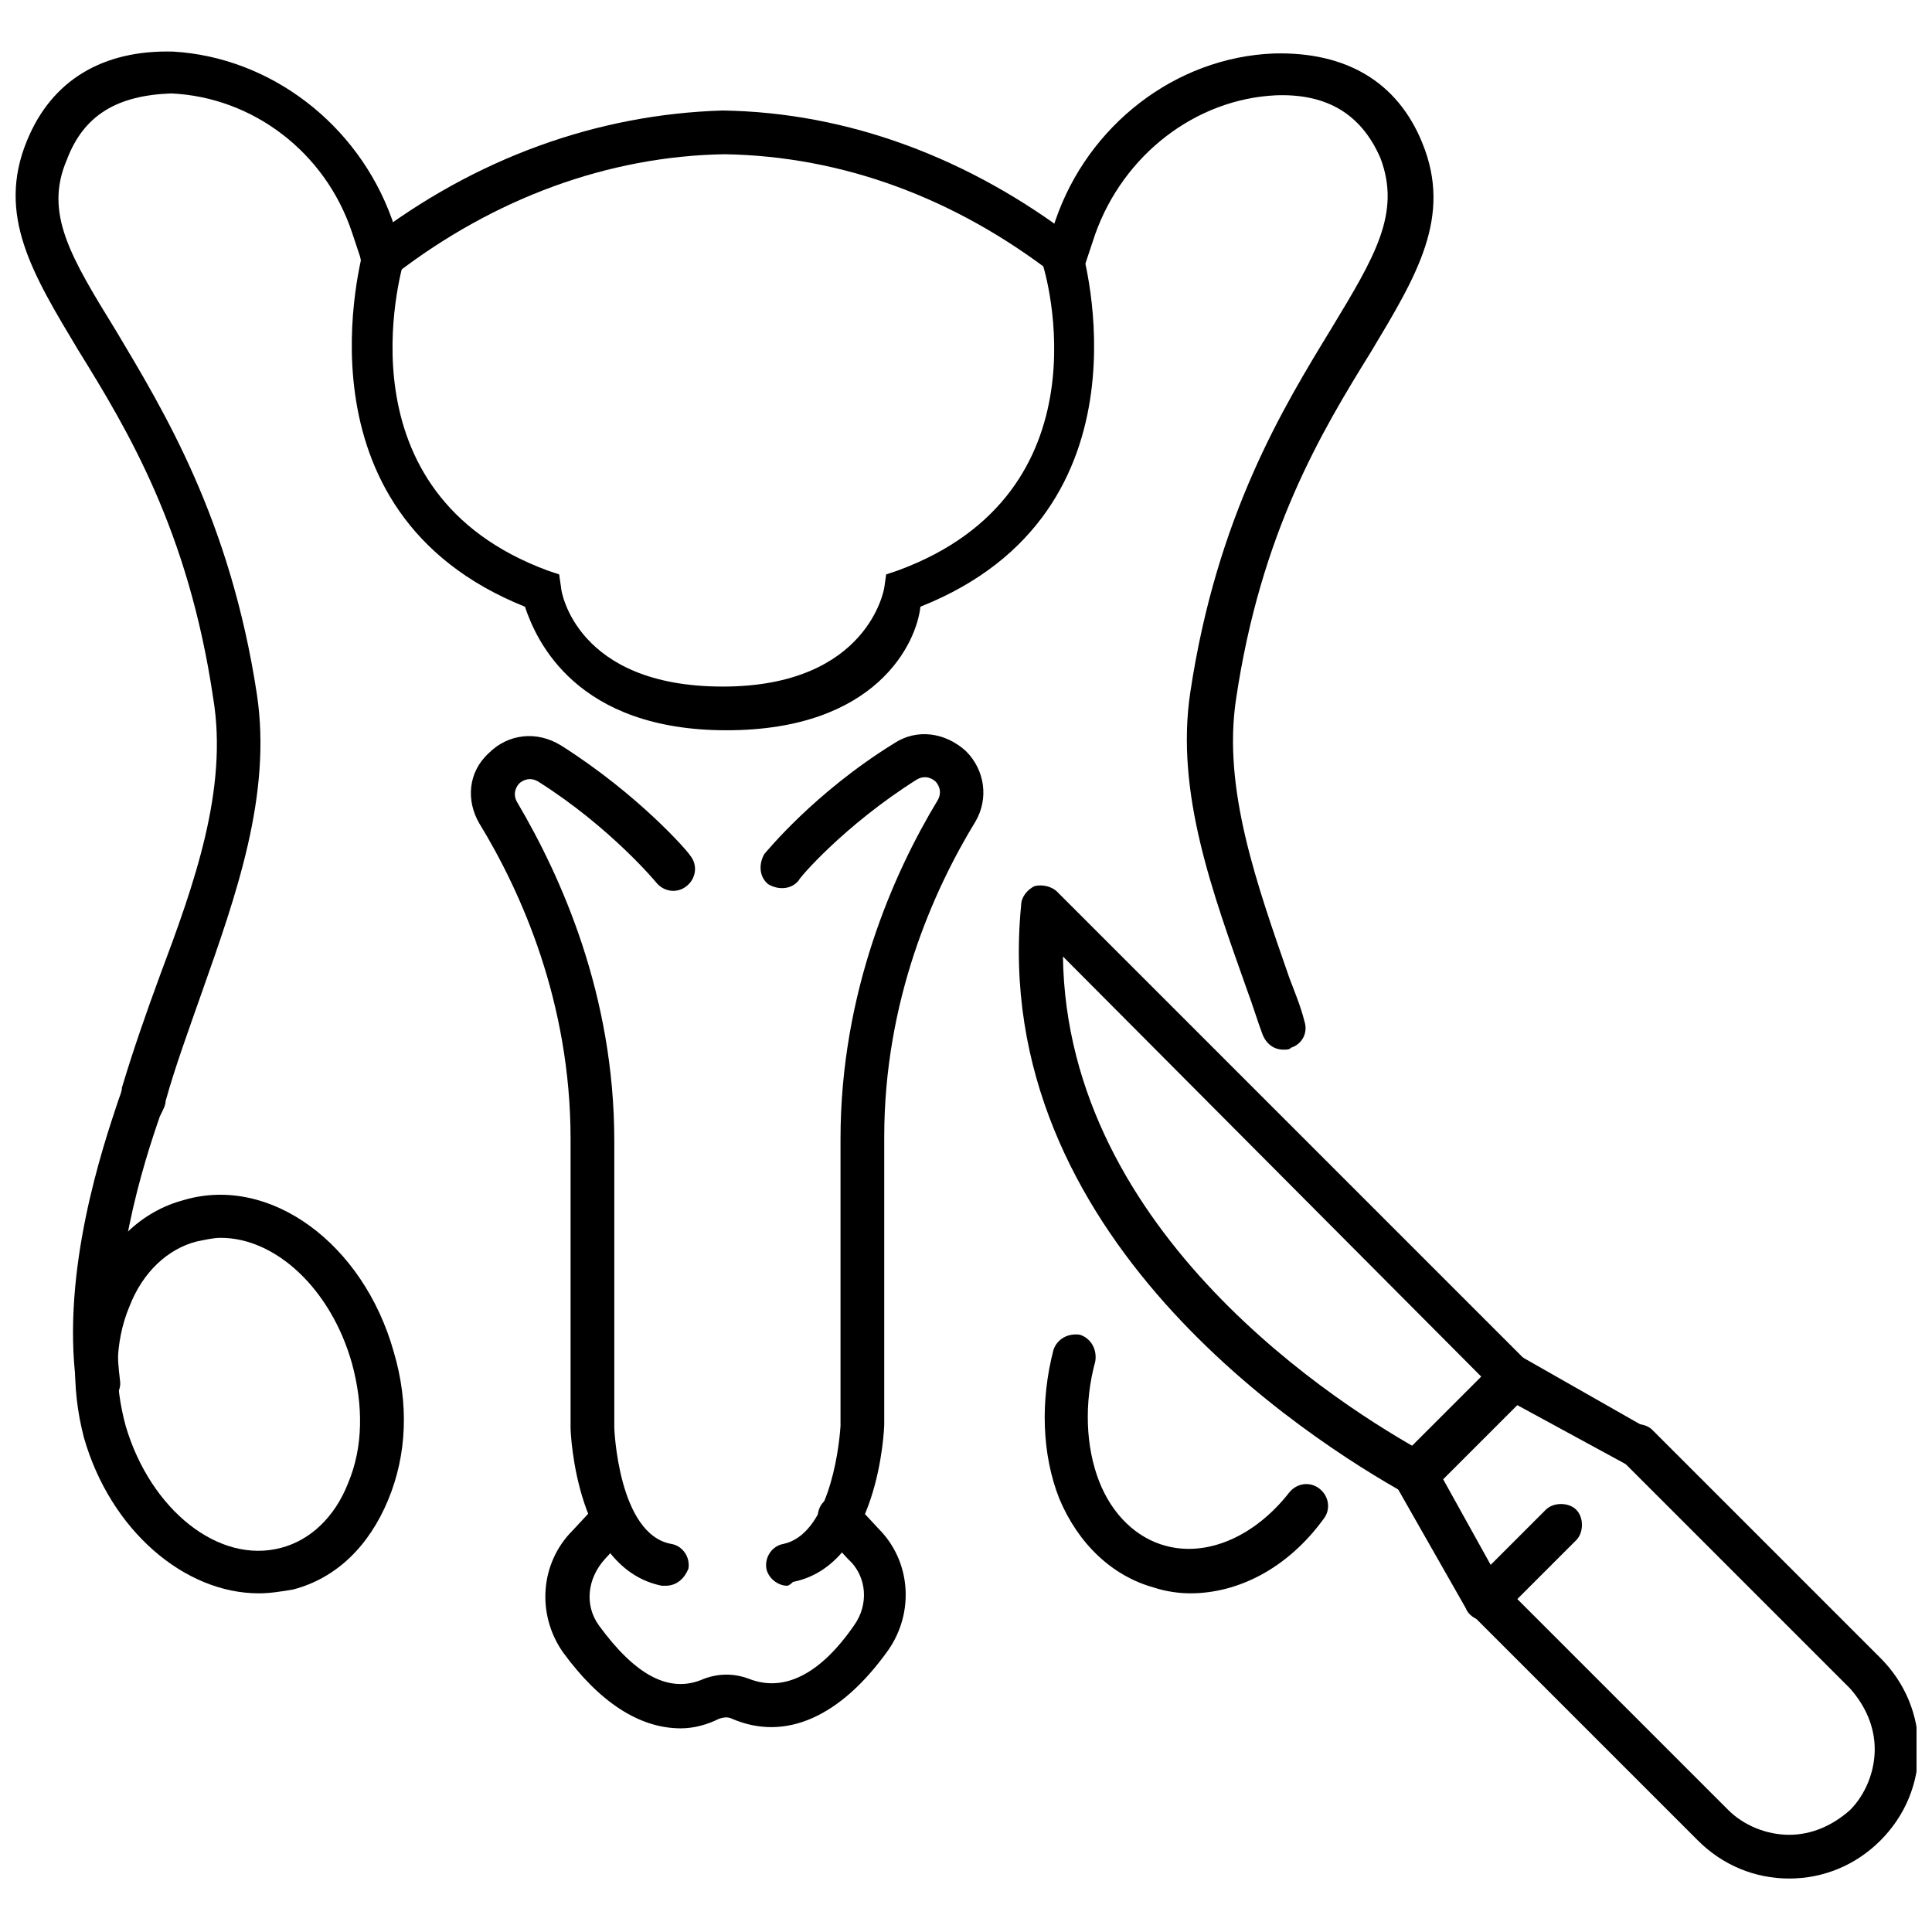 <?xml version="1.0" encoding="UTF-8"?>
<!-- Uploaded to: SVG Repo, www.svgrepo.com, Generator: SVG Repo Mixer Tools -->
<svg width="800px" height="800px" version="1.1" viewBox="144 144 512 512" xmlns="http://www.w3.org/2000/svg">
 <defs>
  <clipPath id="b">
   <path d="m531 521h120.9v121h-120.9z"/>
  </clipPath>
  <clipPath id="a">
   <path d="m148.09 157h102.91v360h-102.91z"/>
  </clipPath>
 </defs>
 <g clip-path="url(#b)">
  <path d="m618.15 641.83c-9.07 0-17.633-3.527-24.184-10.078l-60.457-60.457c-2.016-2.016-2.016-6.047 0-8.062 2.016-2.016 6.047-2.016 8.062 0l60.457 60.457c4.031 4.031 10.078 6.551 16.121 6.551 6.047 0 11.586-2.519 16.121-6.551 4.031-4.031 6.551-10.078 6.551-16.121 0-6.047-2.519-11.586-6.551-16.121l-60.457-60.457c-2.016-2.016-2.016-6.047 0-8.062s6.047-2.016 8.062 0l60.457 60.457c6.551 6.551 10.078 15.113 10.078 24.184 0 9.07-3.527 17.633-10.078 24.184s-15.117 10.078-24.184 10.078z"/>
 </g>
 <path d="m537.54 573.31h-1.008c-1.512 0-3.527-1.512-4.031-3.023l-18.641-32.746c-1.008-2.016-1.008-5.039 1.008-7.055l25.695-25.695c2.016-2.016 4.535-2.016 7.055-1.008l32.746 18.641c2.519 1.512 3.527 5.039 2.016 7.559-1.512 2.519-5.039 3.527-7.559 2.016l-28.719-15.617-19.648 19.648 12.594 22.672 14.609-14.609c2.016-2.016 6.047-2.016 8.062 0s2.016 6.047 0 8.062l-20.152 20.152c-1.004 0.5-2.516 1.004-4.027 1.004z"/>
 <path d="m519.4 540.56c-1.008 0-2.016 0-2.519-0.504-26.199-14.613-110.84-68.52-102.27-156.18 0-2.016 1.512-4.031 3.527-5.039 2.016-0.504 4.535 0 6.047 1.512l124.44 124.44c2.016 2.016 2.016 6.047 0 8.062-2.016 2.016-6.047 2.016-8.062 0l-114.87-115.37c1.008 73.555 73.555 119.4 96.73 132 2.519 1.512 3.527 5.039 2.016 7.559-1.004 2.516-3.019 3.523-5.035 3.523z"/>
 <path d="m320.4 564.24h-1.008c-22.672-4.535-24.184-40.305-24.184-41.816v-76.578c0-36.273-13.098-65.496-24.184-83.633-3.527-6.047-3.023-13.602 2.519-18.641 5.039-5.039 12.594-6.047 19.145-2.016 20.656 13.098 33.754 28.215 34.258 29.223 2.016 2.519 1.512 6.047-1.008 8.062s-6.047 1.512-8.062-1.008c0 0-12.09-14.609-31.234-26.703-2.519-1.512-4.535 0-5.039 0.504-0.504 0.504-2.016 2.519-0.504 5.039 11.586 19.648 25.695 50.883 25.695 89.68v76.074s1.008 28.215 15.113 30.73c3.023 0.504 5.039 3.527 4.535 6.551-1.008 2.516-3.023 4.531-6.043 4.531z"/>
 <path d="m352.64 564.24c-2.519 0-5.039-2.016-5.543-4.535-0.504-3.023 1.512-6.047 4.535-6.551 11.586-2.519 14.609-23.68 15.113-31.234v-76.074c0-38.793 14.105-70.535 25.695-89.68 1.512-2.519 0-4.535-0.504-5.039s-2.519-2.016-5.039-0.504c-19.145 12.09-31.234 26.199-31.234 26.703-2.016 2.519-5.543 2.519-8.062 1.008-2.519-2.016-2.519-5.543-1.008-8.062 0.504-0.504 13.098-16.121 34.258-29.223 6.047-4.031 13.602-3.023 19.145 2.016 5.039 5.039 6.047 12.594 2.519 18.641-11.082 18.137-24.184 47.359-24.184 83.633v76.074c0 1.512-1.512 37.281-24.184 41.816-1.004 1.012-1.508 1.012-1.508 1.012z"/>
 <path d="m324.43 602.03c-11.082 0-21.664-7.055-31.234-20.152-7.055-10.078-6.047-23.68 2.519-32.242l6.551-7.055c2.016-2.016 5.543-2.519 8.062 0 2.016 2.016 2.519 6.047 0 8.062l-6.051 6.547c-4.535 5.039-5.543 12.09-1.512 17.633 9.574 13.098 18.641 18.137 27.711 14.105 4.031-1.512 8.062-1.512 12.09 0 9.07 3.527 18.641-1.008 27.711-14.105 4.031-5.543 3.527-13.098-1.512-17.633l-6.551-7.055c-2.016-2.016-2.016-6.047 0-8.062 2.016-2.016 6.047-2.016 8.062 0l6.551 7.055c8.566 8.566 9.574 22.168 2.519 32.242-12.594 17.633-27.207 24.184-41.312 18.137-1.008-0.504-2.016-0.504-3.527 0-3.023 1.516-6.551 2.523-10.078 2.523z"/>
 <path d="m484.13 422.17c-2.519 0-4.535-1.512-5.543-4.031-1.512-4.031-2.519-7.559-4.031-11.586-9.07-25.695-19.145-52.395-15.113-79.098 7.055-46.855 24.688-75.57 37.281-96.227 11.586-19.145 18.641-30.73 13.098-45.344-5.039-11.586-14.105-17.129-27.711-16.625-21.16 1.008-40.305 15.617-47.863 36.777l-2.519 7.559c-1.008 3.023-4.031 4.535-7.055 3.527-3.023-1.008-4.535-4.031-3.527-7.055l2.519-7.559c8.566-25.191 31.738-43.328 57.938-44.336 19.156-0.504 32.758 7.555 39.309 23.676 8.062 19.648-1.512 35.266-13.602 55.418-13.098 21.16-29.223 47.863-35.77 92.195-3.527 23.68 5.543 48.871 14.105 73.555 1.512 4.031 3.023 7.559 4.031 11.586 1.008 3.023-0.504 6.047-3.527 7.055-0.508 0.512-1.012 0.512-2.019 0.512z"/>
 <path d="m459.45 566.25c-3.023 0-6.551-0.504-9.574-1.512-11.082-3.023-20.152-11.586-25.191-23.68-4.535-11.586-5.039-25.695-1.512-39.297 1.008-3.023 4.031-4.535 7.055-4.031 3.023 1.008 4.535 4.031 4.031 7.055-3.023 11.082-2.519 22.672 1.008 31.738 3.527 9.07 10.078 15.113 17.633 17.129 11.082 3.023 23.68-2.519 32.746-14.105 2.016-2.519 5.543-3.023 8.062-1.008s3.023 5.543 1.008 8.062c-9.574 13.102-22.672 19.648-35.266 19.648z"/>
 <path d="m336.52 337.53c-39.801 0-50.383-23.68-53.402-32.746-62.977-25.191-42.824-93.707-42.824-94.715 1.008-3.023 4.031-4.535 7.055-3.527 3.023 1.008 4.535 4.031 3.527 7.055-0.504 2.519-17.633 60.961 38.289 81.617l3.023 1.008 0.504 3.527c0 1.008 4.031 26.199 42.824 26.199s42.824-26.199 42.824-26.199l0.504-3.527 3.023-1.008c56.426-20.656 39.297-79.098 38.289-81.617-1.008-3.023 1.008-6.047 3.527-7.055 3.023-1.008 6.047 1.008 7.055 3.527 0 0.504 20.656 69.527-42.824 94.715-1.016 9.57-11.594 32.746-51.395 32.746z"/>
 <path d="m426.7 217.62c-1.008 0-2.519-0.504-3.527-1.008-26.199-20.152-55.922-31.234-87.16-31.738-30.73 0.504-60.961 11.586-87.16 31.738-2.519 2.016-6.047 1.512-8.062-1.008-2.016-2.519-1.512-6.047 1.008-8.062 28.215-21.664 60.457-33.25 93.707-34.258v3.527-3.527 3.527-3.527c33.25 0.504 65.496 12.594 93.707 34.258 2.519 2.016 3.023 5.543 1.008 8.062 0.008 1.512-1.504 2.016-3.519 2.016z"/>
 <g clip-path="url(#a)">
  <path d="m169.76 515.88c-3.023 0-5.039-2.016-5.543-5.039-4.031-30.23 7.055-62.977 11.082-75.066 0.504-1.512 1.008-2.519 1.008-3.527 3.023-10.078 6.551-20.152 10.078-29.727 9.07-24.184 18.137-49.375 14.105-73.555-6.551-44.336-22.672-71.039-35.77-92.195-12.09-20.152-21.664-35.77-13.602-55.418 6.551-16.121 20.152-24.184 38.793-23.68 25.695 1.512 48.871 19.145 57.938 44.336l2.519 7.559c1.008 3.023-0.504 6.047-3.527 7.055-3.023 1.008-6.047-0.504-7.055-3.527l-2.519-7.559c-7.055-21.16-26.199-35.77-47.863-36.777-14.102 0.5-23.172 5.539-27.707 17.629-6.047 14.105 1.008 25.695 13.098 45.344 12.594 21.16 30.23 49.879 37.281 96.227 4.031 26.703-5.543 53.402-14.609 79.098-3.527 10.078-7.055 19.648-9.574 28.719 0 1.008-0.504 2.016-1.512 4.031-4.031 11.586-14.105 42.32-10.578 70.031 0.504 3.023-2.016 6.047-5.039 6.551-0.5-0.508-1.004-0.508-1.004-0.508z"/>
 </g>
 <path d="m212.58 566.25c-19.648 0-39.297-16.625-46.352-41.312-3.527-13.602-3.023-27.203 1.512-39.297 5.039-12.09 13.602-20.656 25.191-23.68 22.672-6.551 47.359 11.586 55.418 40.305 4.031 13.602 3.527 27.207-1.512 39.297-5.039 12.09-13.602 20.656-25.191 23.68-3.019 0.504-6.043 1.008-9.066 1.008zm-10.078-94.211c-2.016 0-4.031 0.504-6.551 1.008-7.555 2.016-14.105 8.062-17.629 17.129-4.031 9.574-4.031 20.656-1.008 31.738 6.551 22.168 24.688 36.777 41.312 32.242 7.559-2.016 14.105-8.062 17.633-17.129 4.031-9.574 4.031-20.656 1.008-31.738-5.543-19.648-20.152-33.25-34.766-33.25z"/>
</svg>